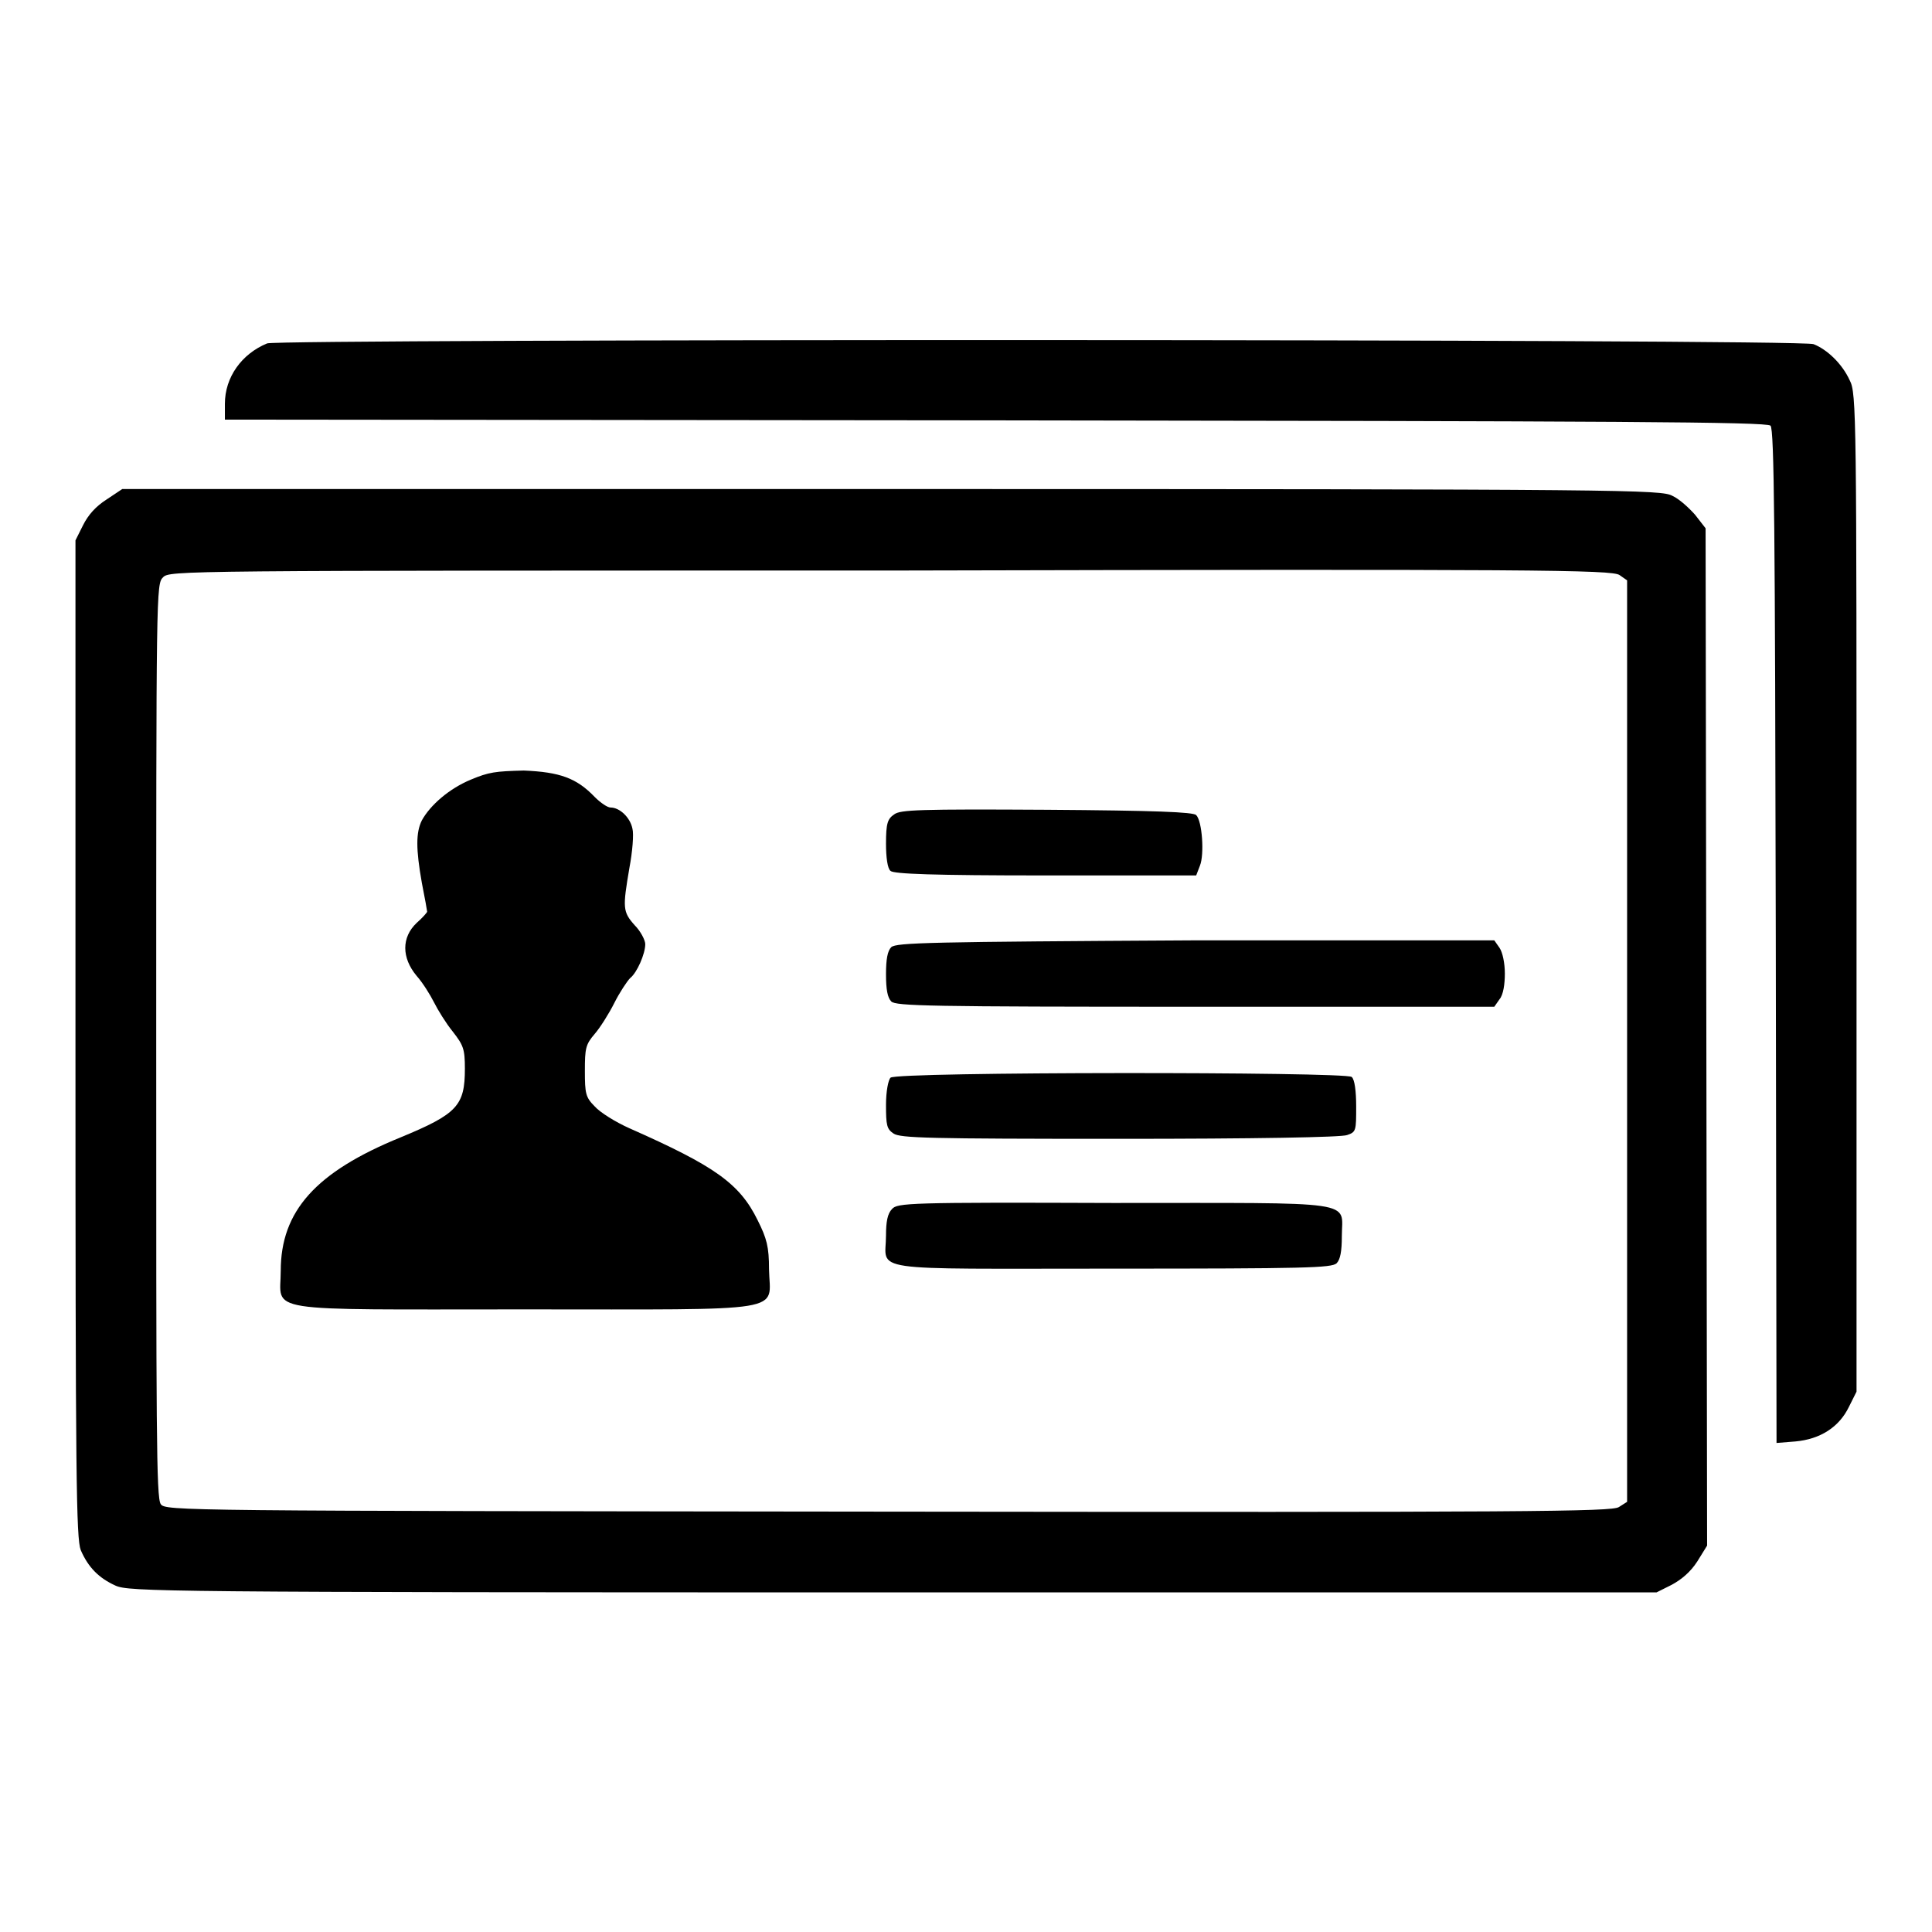 <?xml version="1.0" encoding="utf-8"?>
<!-- Svg Vector Icons : http://www.onlinewebfonts.com/icon -->
<!DOCTYPE svg PUBLIC "-//W3C//DTD SVG 1.1//EN" "http://www.w3.org/Graphics/SVG/1.1/DTD/svg11.dtd">
<svg version="1.1" xmlns="http://www.w3.org/2000/svg" xmlns:xlink="http://www.w3.org/1999/xlink" x="0px" y="0px" viewBox="0 0 256 256" enable-background="new 0 0 256 256" xml:space="preserve">
<g><g><g><path fill="#000000" d="M35.4,45.5c-3.4,1.4-5.6,4.5-5.6,8v2.1l102.1,0.1c83,0.1,102.1,0.2,102.7,0.7c0.5,0.5,0.6,13.4,0.7,67.7l0.1,67.1l2.5-0.2c3.3-0.3,5.8-1.9,7.1-4.6l1-2v-66.1c0-63.3,0-66.2-0.9-67.9c-1-2.2-3-4.1-4.8-4.8C238.6,44.9,37,44.9,35.4,45.5z"/><path fill="#000000" d="M14.1,66.2c-1.4,0.9-2.4,2-3.1,3.4l-1,2v66c0,58.6,0.1,66.2,0.7,67.8c1,2.3,2.4,3.7,4.6,4.7c1.8,0.8,5.6,0.9,103,0.9h101.2l2-1c1.3-0.7,2.5-1.7,3.4-3.1l1.3-2.1l-0.1-67.4L226,70l-1.4-1.8c-0.8-0.9-2.1-2.1-3-2.5c-1.5-0.8-5.1-0.9-103.5-0.9H16.2L14.1,66.2z M214.6,76.2l1,0.7v61V199l-1.1,0.7c-1,0.6-11.5,0.7-96.8,0.6c-94.2-0.1-95.8-0.1-96.4-1c-0.6-0.8-0.6-9.9-0.6-61.4c0-59.9,0-60.5,0.9-61.4c0.9-0.9,1.5-0.9,96.5-0.9C203.7,75.4,213.6,75.5,214.6,76.2z"/><path fill="#000000" d="M62.4,103.3c-2.9,1.2-5.4,3.4-6.5,5.4c-0.8,1.6-0.8,3.8,0,8.3c0.4,2,0.7,3.7,0.7,3.8c0,0.1-0.6,0.8-1.4,1.5c-2,1.9-2,4.6,0,7c0.8,0.9,1.8,2.5,2.3,3.5c0.5,1,1.6,2.8,2.5,3.9c1.4,1.8,1.6,2.3,1.6,4.9c0,4.9-1,6-8.5,9.1c-11.3,4.6-15.9,9.8-15.9,17.7c0,5.6-3.1,5.1,32.2,5.1c35.7,0,32.6,0.5,32.5-5.3c0-3-0.3-4.1-1.5-6.5c-2.4-4.9-5.7-7.2-17-12.2c-1.8-0.8-3.9-2.1-4.6-2.9c-1.2-1.2-1.3-1.7-1.3-4.7c0-3,0.1-3.5,1.3-4.9c0.7-0.8,1.9-2.7,2.6-4.1c0.7-1.4,1.7-2.9,2.1-3.3c0.9-0.7,2-3.2,2-4.5c0-0.5-0.6-1.7-1.4-2.5c-1.6-1.8-1.6-2.3-0.7-7.6c0.4-2.1,0.6-4.5,0.4-5.2c-0.3-1.5-1.7-2.8-2.9-2.8c-0.4,0-1.3-0.6-2.1-1.4c-2.4-2.5-4.6-3.3-9.4-3.5C65.6,102.2,64.8,102.3,62.4,103.3z"/><path fill="#000000" d="M118.5,107.9c-0.9,0.6-1.1,1.2-1.1,3.9c0,1.8,0.2,3.3,0.6,3.6c0.4,0.4,5.6,0.6,20.5,0.6h20l0.5-1.3c0.6-1.5,0.3-5.9-0.5-6.7c-0.4-0.4-5.4-0.6-19.8-0.7C121.8,107.2,119.3,107.3,118.5,107.9z"/><path fill="#000000" d="M118.1,125.5c-0.5,0.5-0.7,1.6-0.7,3.6s0.2,3.1,0.7,3.6c0.6,0.6,4.9,0.7,40.3,0.7H198l0.7-1c0.5-0.6,0.7-2,0.7-3.4c0-1.4-0.3-2.8-0.7-3.4l-0.7-1h-39.6C123.1,124.8,118.8,124.9,118.1,125.5z"/><path fill="#000000" d="M118,142.8c-0.3,0.3-0.6,1.8-0.6,3.6c0,2.7,0.1,3.2,1,3.8c0.9,0.6,4.5,0.7,30,0.7c17.7,0,29.4-0.2,30.1-0.5c1.2-0.4,1.2-0.6,1.2-3.8c0-2-0.2-3.6-0.6-3.9C178.3,142,118.7,142,118,142.8z"/><path fill="#000000" d="M118.2,160.2c-0.6,0.6-0.8,1.7-0.8,3.5c0,4.9-3.2,4.4,30,4.4c25.7,0,29-0.1,29.7-0.7c0.5-0.5,0.7-1.6,0.7-3.6c0-4.8,2.7-4.4-30.3-4.4C120.4,159.3,118.9,159.4,118.2,160.2z"/></g></g></g>
</svg>